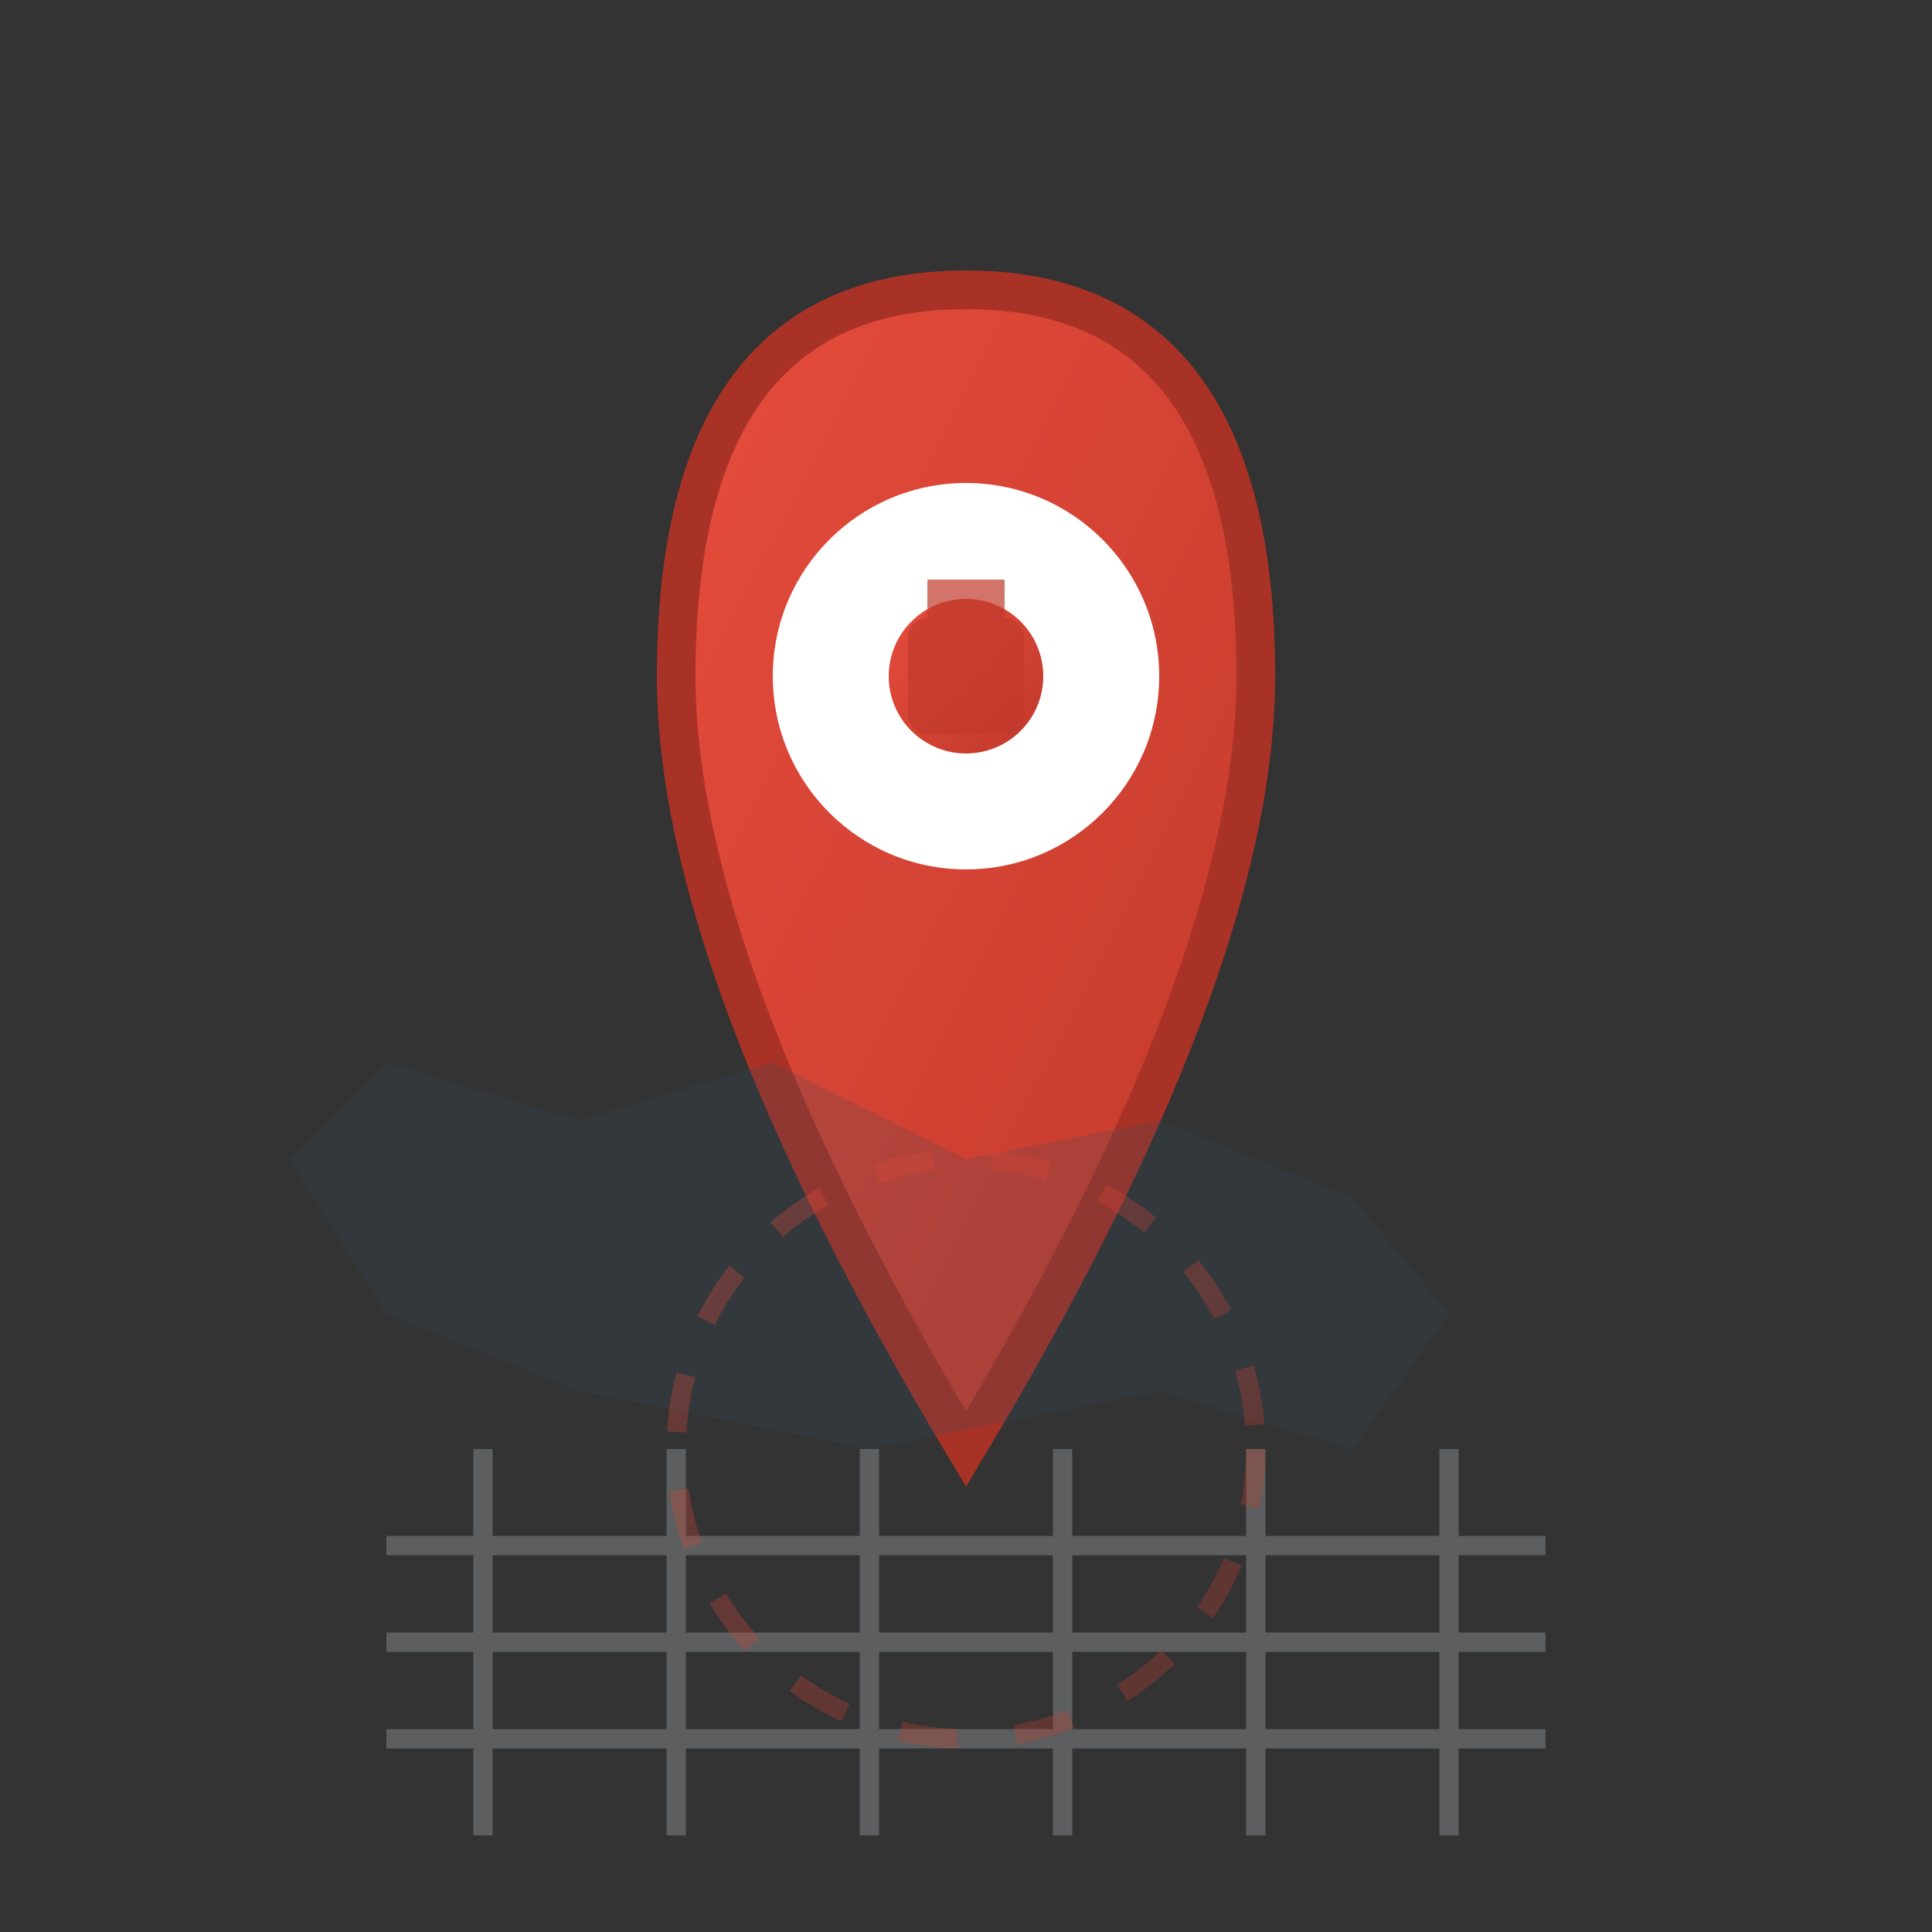 <svg xmlns="http://www.w3.org/2000/svg" viewBox="0 0 100 100" width="100" height="100">
  <rect x="0" y="0" width="100" height="100" fill="#333333" stroke="none"/>
  <defs>
    <linearGradient id="locationGrad" x1="0%" y1="0%" x2="100%" y2="100%">
      <stop offset="0%" style="stop-color:#e74c3c"/>
      <stop offset="100%" style="stop-color:#c0392b"/>
    </linearGradient>
  </defs>
  
  <!-- Location pin -->
  <path d="M50,15 Q65,15 65,35 Q65,50 50,75 Q35,50 35,35 Q35,15 50,15 Z" fill="url(#locationGrad)" stroke="#a93226" stroke-width="2"/>
  
  <!-- Inner circle -->
  <circle cx="50" cy="35" r="10" fill="#ffffff"/>
  
  <!-- Center dot -->
  <circle cx="50" cy="35" r="4" fill="url(#locationGrad)"/>
  
  <!-- Address/building icon inside -->
  <g opacity="0.7" fill="#c0392b">
    <rect x="47" y="32" width="6" height="6" rx="1"/>
    <rect x="48" y="30" width="4" height="2"/>
  </g>
  
  <!-- Map grid background -->
  <g stroke="#bdc3c7" stroke-width="1" opacity="0.3" fill="none">
    <line x1="20" y1="80" x2="80" y2="80"/>
    <line x1="20" y1="85" x2="80" y2="85"/>
    <line x1="20" y1="90" x2="80" y2="90"/>
    
    <line x1="25" y1="75" x2="25" y2="95"/>
    <line x1="35" y1="75" x2="35" y2="95"/>
    <line x1="45" y1="75" x2="45" y2="95"/>
    <line x1="55" y1="75" x2="55" y2="95"/>
    <line x1="65" y1="75" x2="65" y2="95"/>
    <line x1="75" y1="75" x2="75" y2="95"/>
  </g>
  
  <!-- Poland outline (simplified) -->
  <g opacity="0.2" fill="#34495e">
    <path d="M15,60 L20,55 L30,58 L40,55 L50,60 L60,58 L70,62 L75,68 L70,75 L60,72 L45,75 L30,72 L20,68 Z"/>
  </g>
  
  <!-- Location accuracy circle -->
  <circle cx="50" cy="75" r="15" fill="none" stroke="url(#locationGrad)" stroke-width="1" opacity="0.3" stroke-dasharray="3,3"/>
</svg>
